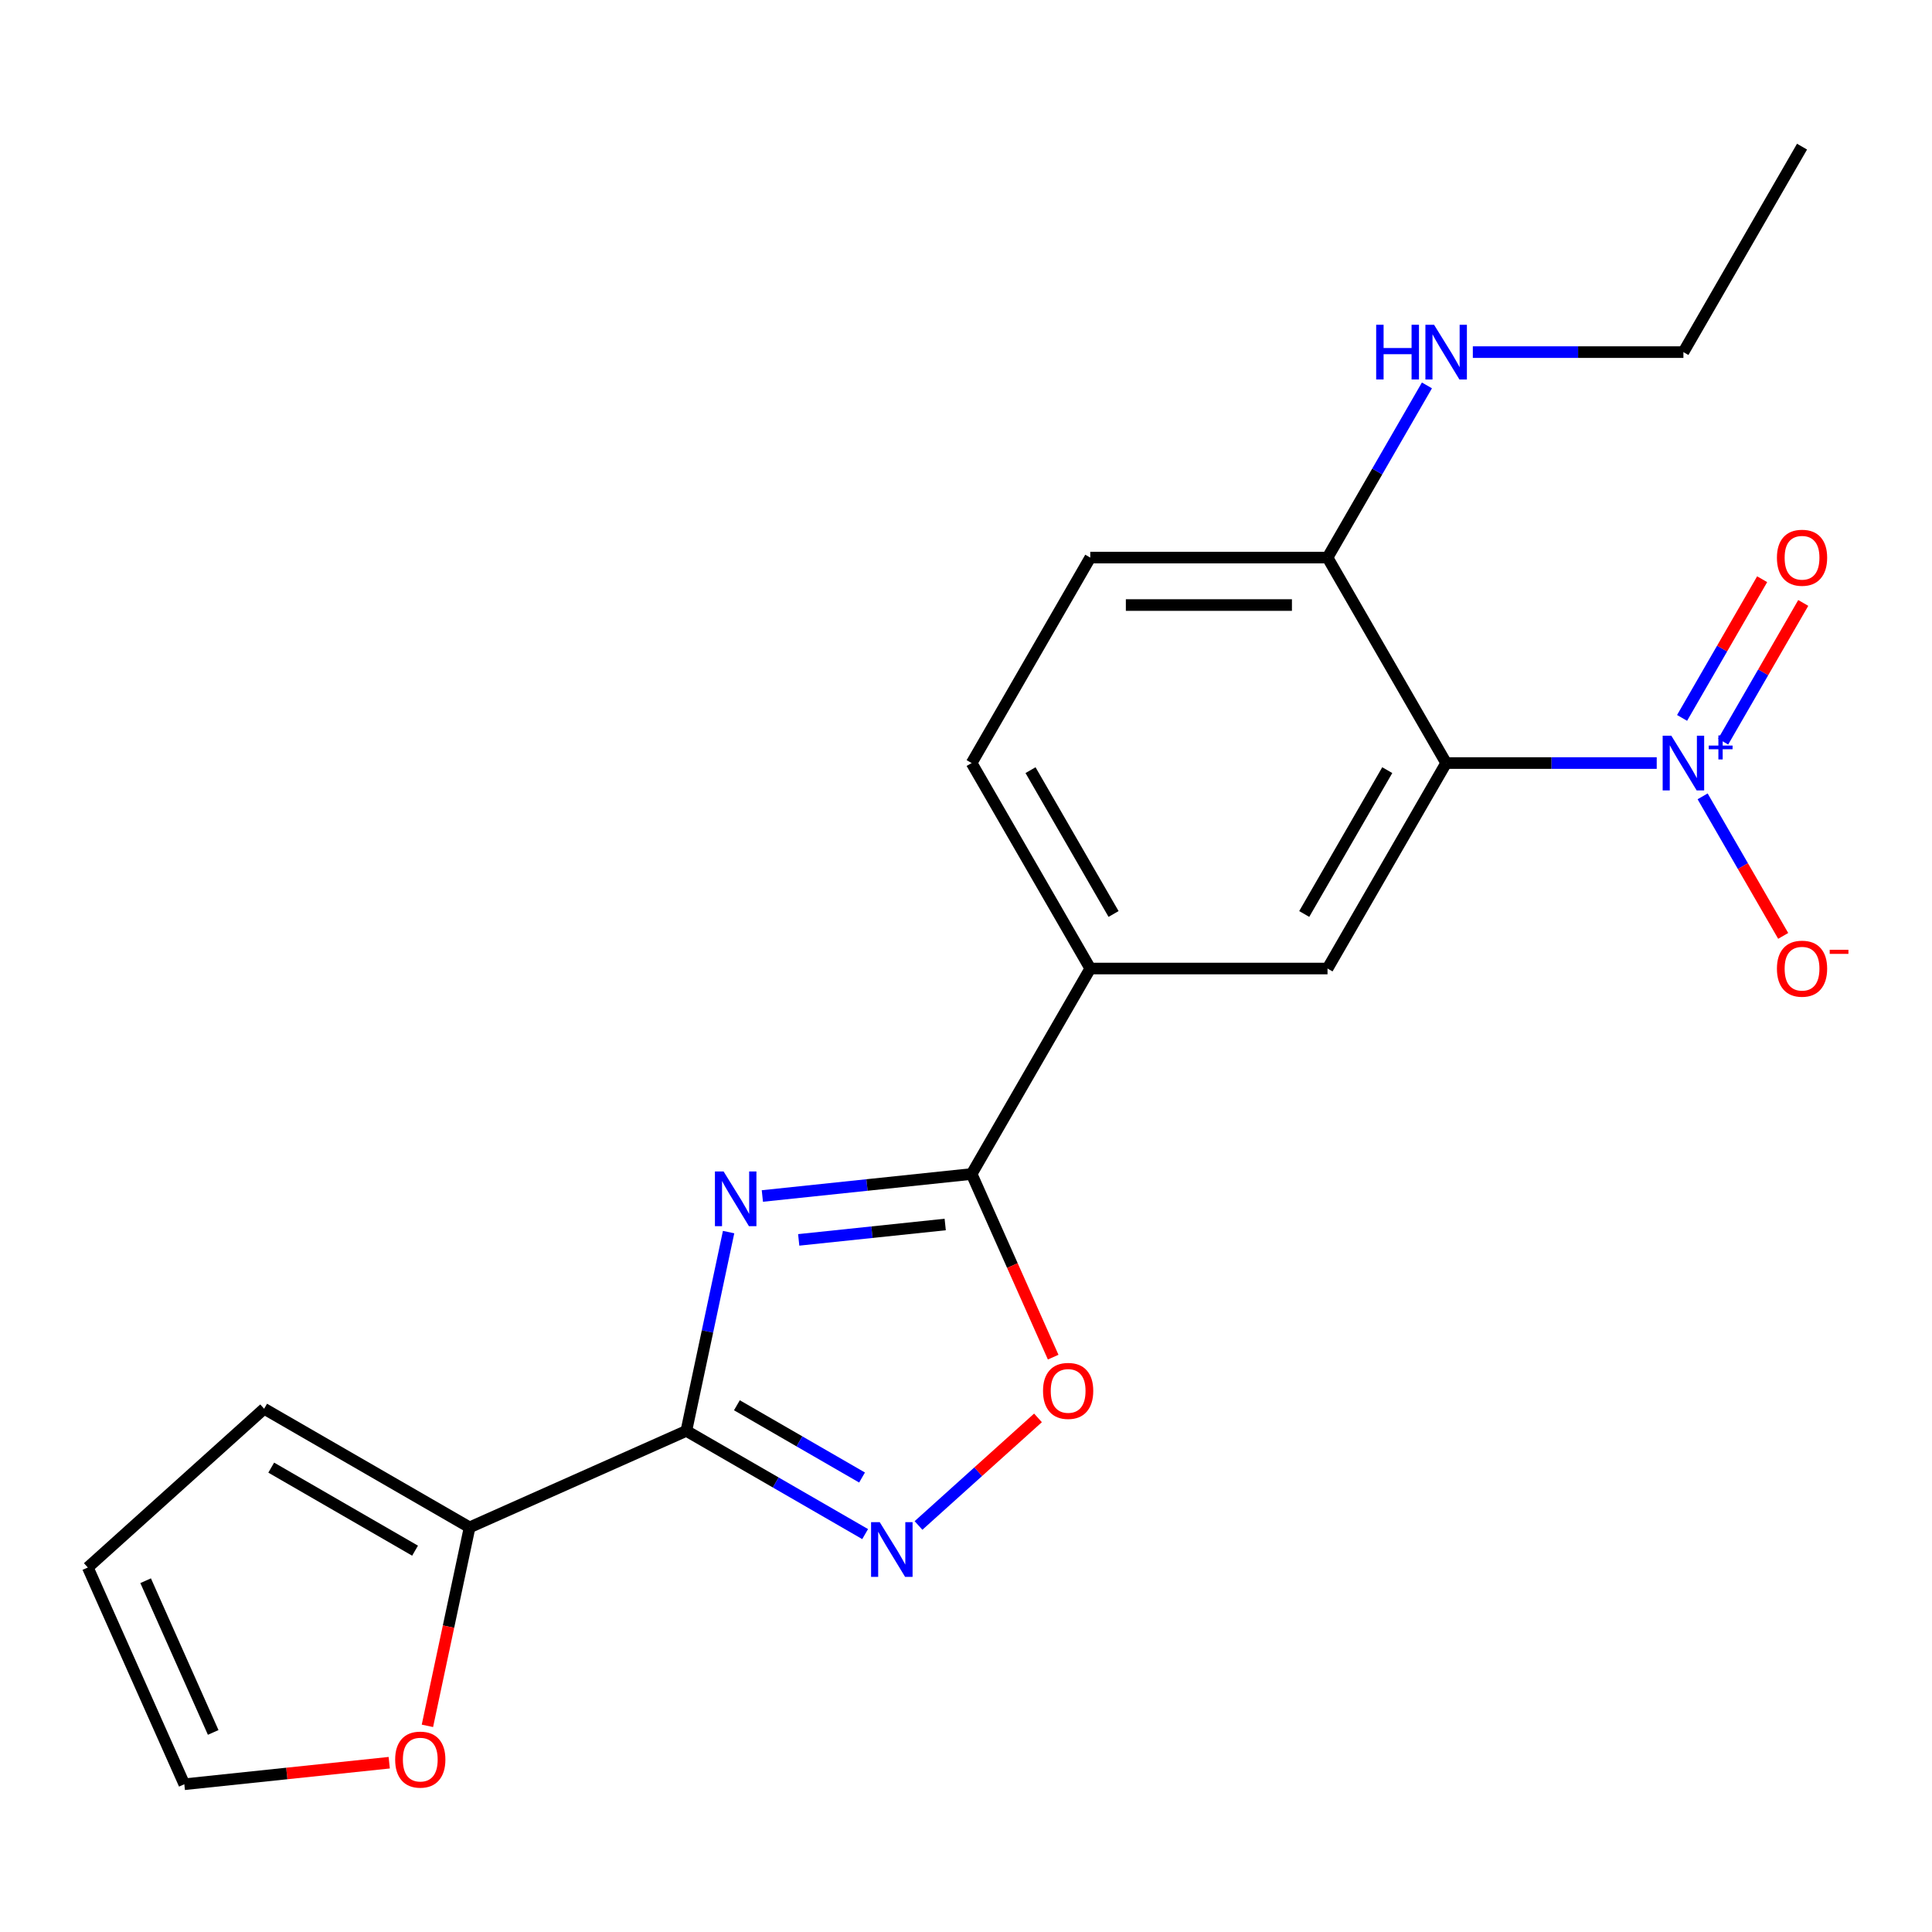 <?xml version='1.0' encoding='iso-8859-1'?>
<svg version='1.1' baseProfile='full'
              xmlns='http://www.w3.org/2000/svg'
                      xmlns:rdkit='http://www.rdkit.org/xml'
                      xmlns:xlink='http://www.w3.org/1999/xlink'
                  xml:space='preserve'
width='1000px' height='1000px' viewBox='0 0 1000 1000'>
<!-- END OF HEADER -->
<rect style='opacity:1.0;fill:#FFFFFF;stroke:none' width='1000' height='1000' x='0' y='0'> </rect>
<path class='bond-0' d='M 377.124,637.727 L 366.189,689.172' style='fill:none;fill-rule:evenodd;stroke:#0000FF;stroke-width:6px;stroke-linecap:butt;stroke-linejoin:miter;stroke-opacity:1' />
<path class='bond-0' d='M 366.189,689.172 L 355.254,740.617' style='fill:none;fill-rule:evenodd;stroke:#000000;stroke-width:6px;stroke-linecap:butt;stroke-linejoin:miter;stroke-opacity:1' />
<path class='bond-3' d='M 394.597,619.045 L 448.757,613.352' style='fill:none;fill-rule:evenodd;stroke:#0000FF;stroke-width:6px;stroke-linecap:butt;stroke-linejoin:miter;stroke-opacity:1' />
<path class='bond-3' d='M 448.757,613.352 L 502.918,607.66' style='fill:none;fill-rule:evenodd;stroke:#000000;stroke-width:6px;stroke-linecap:butt;stroke-linejoin:miter;stroke-opacity:1' />
<path class='bond-3' d='M 413.412,641.763 L 451.324,637.779' style='fill:none;fill-rule:evenodd;stroke:#0000FF;stroke-width:6px;stroke-linecap:butt;stroke-linejoin:miter;stroke-opacity:1' />
<path class='bond-3' d='M 451.324,637.779 L 489.237,633.794' style='fill:none;fill-rule:evenodd;stroke:#000000;stroke-width:6px;stroke-linecap:butt;stroke-linejoin:miter;stroke-opacity:1' />
<path class='bond-4' d='M 355.254,740.617 L 401.525,767.331' style='fill:none;fill-rule:evenodd;stroke:#000000;stroke-width:6px;stroke-linecap:butt;stroke-linejoin:miter;stroke-opacity:1' />
<path class='bond-4' d='M 401.525,767.331 L 447.795,794.046' style='fill:none;fill-rule:evenodd;stroke:#0000FF;stroke-width:6px;stroke-linecap:butt;stroke-linejoin:miter;stroke-opacity:1' />
<path class='bond-4' d='M 381.416,727.361 L 413.805,746.061' style='fill:none;fill-rule:evenodd;stroke:#000000;stroke-width:6px;stroke-linecap:butt;stroke-linejoin:miter;stroke-opacity:1' />
<path class='bond-4' d='M 413.805,746.061 L 446.195,764.761' style='fill:none;fill-rule:evenodd;stroke:#0000FF;stroke-width:6px;stroke-linecap:butt;stroke-linejoin:miter;stroke-opacity:1' />
<path class='bond-7' d='M 355.254,740.617 L 243.067,790.566' style='fill:none;fill-rule:evenodd;stroke:#000000;stroke-width:6px;stroke-linecap:butt;stroke-linejoin:miter;stroke-opacity:1' />
<path class='bond-1' d='M 857.519,394.957 L 803.023,394.957' style='fill:none;fill-rule:evenodd;stroke:#0000FF;stroke-width:6px;stroke-linecap:butt;stroke-linejoin:miter;stroke-opacity:1' />
<path class='bond-1' d='M 803.023,394.957 L 748.526,394.957' style='fill:none;fill-rule:evenodd;stroke:#000000;stroke-width:6px;stroke-linecap:butt;stroke-linejoin:miter;stroke-opacity:1' />
<path class='bond-10' d='M 881.277,412.187 L 902.128,448.302' style='fill:none;fill-rule:evenodd;stroke:#0000FF;stroke-width:6px;stroke-linecap:butt;stroke-linejoin:miter;stroke-opacity:1' />
<path class='bond-10' d='M 902.128,448.302 L 922.979,484.416' style='fill:none;fill-rule:evenodd;stroke:#FF0000;stroke-width:6px;stroke-linecap:butt;stroke-linejoin:miter;stroke-opacity:1' />
<path class='bond-12' d='M 891.913,383.867 L 912.636,347.973' style='fill:none;fill-rule:evenodd;stroke:#0000FF;stroke-width:6px;stroke-linecap:butt;stroke-linejoin:miter;stroke-opacity:1' />
<path class='bond-12' d='M 912.636,347.973 L 933.36,312.079' style='fill:none;fill-rule:evenodd;stroke:#FF0000;stroke-width:6px;stroke-linecap:butt;stroke-linejoin:miter;stroke-opacity:1' />
<path class='bond-12' d='M 870.642,371.587 L 891.366,335.693' style='fill:none;fill-rule:evenodd;stroke:#0000FF;stroke-width:6px;stroke-linecap:butt;stroke-linejoin:miter;stroke-opacity:1' />
<path class='bond-12' d='M 891.366,335.693 L 912.089,299.798' style='fill:none;fill-rule:evenodd;stroke:#FF0000;stroke-width:6px;stroke-linecap:butt;stroke-linejoin:miter;stroke-opacity:1' />
<path class='bond-2' d='M 748.526,394.957 L 687.124,501.309' style='fill:none;fill-rule:evenodd;stroke:#000000;stroke-width:6px;stroke-linecap:butt;stroke-linejoin:miter;stroke-opacity:1' />
<path class='bond-2' d='M 718.045,398.63 L 675.064,473.076' style='fill:none;fill-rule:evenodd;stroke:#000000;stroke-width:6px;stroke-linecap:butt;stroke-linejoin:miter;stroke-opacity:1' />
<path class='bond-23' d='M 748.526,394.957 L 687.124,288.606' style='fill:none;fill-rule:evenodd;stroke:#000000;stroke-width:6px;stroke-linecap:butt;stroke-linejoin:miter;stroke-opacity:1' />
<path class='bond-5' d='M 502.918,607.66 L 524.021,655.058' style='fill:none;fill-rule:evenodd;stroke:#000000;stroke-width:6px;stroke-linecap:butt;stroke-linejoin:miter;stroke-opacity:1' />
<path class='bond-5' d='M 524.021,655.058 L 545.124,702.457' style='fill:none;fill-rule:evenodd;stroke:#FF0000;stroke-width:6px;stroke-linecap:butt;stroke-linejoin:miter;stroke-opacity:1' />
<path class='bond-8' d='M 502.918,607.66 L 564.32,501.309' style='fill:none;fill-rule:evenodd;stroke:#000000;stroke-width:6px;stroke-linecap:butt;stroke-linejoin:miter;stroke-opacity:1' />
<path class='bond-21' d='M 475.416,789.584 L 506.338,761.741' style='fill:none;fill-rule:evenodd;stroke:#0000FF;stroke-width:6px;stroke-linecap:butt;stroke-linejoin:miter;stroke-opacity:1' />
<path class='bond-21' d='M 506.338,761.741 L 537.261,733.898' style='fill:none;fill-rule:evenodd;stroke:#FF0000;stroke-width:6px;stroke-linecap:butt;stroke-linejoin:miter;stroke-opacity:1' />
<path class='bond-6' d='M 687.124,501.309 L 564.32,501.309' style='fill:none;fill-rule:evenodd;stroke:#000000;stroke-width:6px;stroke-linecap:butt;stroke-linejoin:miter;stroke-opacity:1' />
<path class='bond-11' d='M 243.067,790.566 L 232.149,841.931' style='fill:none;fill-rule:evenodd;stroke:#000000;stroke-width:6px;stroke-linecap:butt;stroke-linejoin:miter;stroke-opacity:1' />
<path class='bond-11' d='M 232.149,841.931 L 221.231,893.296' style='fill:none;fill-rule:evenodd;stroke:#FF0000;stroke-width:6px;stroke-linecap:butt;stroke-linejoin:miter;stroke-opacity:1' />
<path class='bond-13' d='M 243.067,790.566 L 136.716,729.164' style='fill:none;fill-rule:evenodd;stroke:#000000;stroke-width:6px;stroke-linecap:butt;stroke-linejoin:miter;stroke-opacity:1' />
<path class='bond-13' d='M 214.834,802.626 L 140.388,759.644' style='fill:none;fill-rule:evenodd;stroke:#000000;stroke-width:6px;stroke-linecap:butt;stroke-linejoin:miter;stroke-opacity:1' />
<path class='bond-15' d='M 564.32,501.309 L 502.918,394.957' style='fill:none;fill-rule:evenodd;stroke:#000000;stroke-width:6px;stroke-linecap:butt;stroke-linejoin:miter;stroke-opacity:1' />
<path class='bond-15' d='M 576.38,473.076 L 533.398,398.63' style='fill:none;fill-rule:evenodd;stroke:#000000;stroke-width:6px;stroke-linecap:butt;stroke-linejoin:miter;stroke-opacity:1' />
<path class='bond-9' d='M 687.124,288.606 L 564.32,288.606' style='fill:none;fill-rule:evenodd;stroke:#000000;stroke-width:6px;stroke-linecap:butt;stroke-linejoin:miter;stroke-opacity:1' />
<path class='bond-9' d='M 668.703,313.167 L 582.74,313.167' style='fill:none;fill-rule:evenodd;stroke:#000000;stroke-width:6px;stroke-linecap:butt;stroke-linejoin:miter;stroke-opacity:1' />
<path class='bond-18' d='M 687.124,288.606 L 712.851,244.045' style='fill:none;fill-rule:evenodd;stroke:#000000;stroke-width:6px;stroke-linecap:butt;stroke-linejoin:miter;stroke-opacity:1' />
<path class='bond-18' d='M 712.851,244.045 L 738.578,199.485' style='fill:none;fill-rule:evenodd;stroke:#0000FF;stroke-width:6px;stroke-linecap:butt;stroke-linejoin:miter;stroke-opacity:1' />
<path class='bond-14' d='M 201.465,912.375 L 148.434,917.949' style='fill:none;fill-rule:evenodd;stroke:#FF0000;stroke-width:6px;stroke-linecap:butt;stroke-linejoin:miter;stroke-opacity:1' />
<path class='bond-14' d='M 148.434,917.949 L 95.403,923.523' style='fill:none;fill-rule:evenodd;stroke:#000000;stroke-width:6px;stroke-linecap:butt;stroke-linejoin:miter;stroke-opacity:1' />
<path class='bond-16' d='M 136.716,729.164 L 45.455,811.336' style='fill:none;fill-rule:evenodd;stroke:#000000;stroke-width:6px;stroke-linecap:butt;stroke-linejoin:miter;stroke-opacity:1' />
<path class='bond-22' d='M 95.403,923.523 L 45.455,811.336' style='fill:none;fill-rule:evenodd;stroke:#000000;stroke-width:6px;stroke-linecap:butt;stroke-linejoin:miter;stroke-opacity:1' />
<path class='bond-22' d='M 110.348,896.705 L 75.384,818.174' style='fill:none;fill-rule:evenodd;stroke:#000000;stroke-width:6px;stroke-linecap:butt;stroke-linejoin:miter;stroke-opacity:1' />
<path class='bond-17' d='M 502.918,394.957 L 564.32,288.606' style='fill:none;fill-rule:evenodd;stroke:#000000;stroke-width:6px;stroke-linecap:butt;stroke-linejoin:miter;stroke-opacity:1' />
<path class='bond-19' d='M 762.336,182.255 L 816.833,182.255' style='fill:none;fill-rule:evenodd;stroke:#0000FF;stroke-width:6px;stroke-linecap:butt;stroke-linejoin:miter;stroke-opacity:1' />
<path class='bond-19' d='M 816.833,182.255 L 871.33,182.255' style='fill:none;fill-rule:evenodd;stroke:#000000;stroke-width:6px;stroke-linecap:butt;stroke-linejoin:miter;stroke-opacity:1' />
<path class='bond-20' d='M 871.33,182.255 L 932.732,75.903' style='fill:none;fill-rule:evenodd;stroke:#000000;stroke-width:6px;stroke-linecap:butt;stroke-linejoin:miter;stroke-opacity:1' />
<path  class='atom-0' d='M 374.526 606.336
L 383.806 621.336
Q 384.726 622.816, 386.206 625.496
Q 387.686 628.176, 387.766 628.336
L 387.766 606.336
L 391.526 606.336
L 391.526 634.656
L 387.646 634.656
L 377.686 618.256
Q 376.526 616.336, 375.286 614.136
Q 374.086 611.936, 373.726 611.256
L 373.726 634.656
L 370.046 634.656
L 370.046 606.336
L 374.526 606.336
' fill='#0000FF'/>
<path  class='atom-2' d='M 865.07 380.797
L 874.35 395.797
Q 875.27 397.277, 876.75 399.957
Q 878.23 402.637, 878.31 402.797
L 878.31 380.797
L 882.07 380.797
L 882.07 409.117
L 878.19 409.117
L 868.23 392.717
Q 867.07 390.797, 865.83 388.597
Q 864.63 386.397, 864.27 385.717
L 864.27 409.117
L 860.59 409.117
L 860.59 380.797
L 865.07 380.797
' fill='#0000FF'/>
<path  class='atom-2' d='M 884.446 385.902
L 889.435 385.902
L 889.435 380.648
L 891.653 380.648
L 891.653 385.902
L 896.774 385.902
L 896.774 387.803
L 891.653 387.803
L 891.653 393.083
L 889.435 393.083
L 889.435 387.803
L 884.446 387.803
L 884.446 385.902
' fill='#0000FF'/>
<path  class='atom-5' d='M 455.345 787.859
L 464.625 802.859
Q 465.545 804.339, 467.025 807.019
Q 468.505 809.699, 468.585 809.859
L 468.585 787.859
L 472.345 787.859
L 472.345 816.179
L 468.465 816.179
L 458.505 799.779
Q 457.345 797.859, 456.105 795.659
Q 454.905 793.459, 454.545 792.779
L 454.545 816.179
L 450.865 816.179
L 450.865 787.859
L 455.345 787.859
' fill='#0000FF'/>
<path  class='atom-6' d='M 539.867 719.927
Q 539.867 713.127, 543.227 709.327
Q 546.587 705.527, 552.867 705.527
Q 559.147 705.527, 562.507 709.327
Q 565.867 713.127, 565.867 719.927
Q 565.867 726.807, 562.467 730.727
Q 559.067 734.607, 552.867 734.607
Q 546.627 734.607, 543.227 730.727
Q 539.867 726.847, 539.867 719.927
M 552.867 731.407
Q 557.187 731.407, 559.507 728.527
Q 561.867 725.607, 561.867 719.927
Q 561.867 714.367, 559.507 711.567
Q 557.187 708.727, 552.867 708.727
Q 548.547 708.727, 546.187 711.527
Q 543.867 714.327, 543.867 719.927
Q 543.867 725.647, 546.187 728.527
Q 548.547 731.407, 552.867 731.407
' fill='#FF0000'/>
<path  class='atom-11' d='M 919.732 501.389
Q 919.732 494.589, 923.092 490.789
Q 926.452 486.989, 932.732 486.989
Q 939.012 486.989, 942.372 490.789
Q 945.732 494.589, 945.732 501.389
Q 945.732 508.269, 942.332 512.189
Q 938.932 516.069, 932.732 516.069
Q 926.492 516.069, 923.092 512.189
Q 919.732 508.309, 919.732 501.389
M 932.732 512.869
Q 937.052 512.869, 939.372 509.989
Q 941.732 507.069, 941.732 501.389
Q 941.732 495.829, 939.372 493.029
Q 937.052 490.189, 932.732 490.189
Q 928.412 490.189, 926.052 492.989
Q 923.732 495.789, 923.732 501.389
Q 923.732 507.109, 926.052 509.989
Q 928.412 512.869, 932.732 512.869
' fill='#FF0000'/>
<path  class='atom-11' d='M 947.052 491.611
L 956.74 491.611
L 956.74 493.723
L 947.052 493.723
L 947.052 491.611
' fill='#FF0000'/>
<path  class='atom-12' d='M 204.535 910.766
Q 204.535 903.966, 207.895 900.166
Q 211.255 896.366, 217.535 896.366
Q 223.815 896.366, 227.175 900.166
Q 230.535 903.966, 230.535 910.766
Q 230.535 917.646, 227.135 921.566
Q 223.735 925.446, 217.535 925.446
Q 211.295 925.446, 207.895 921.566
Q 204.535 917.686, 204.535 910.766
M 217.535 922.246
Q 221.855 922.246, 224.175 919.366
Q 226.535 916.446, 226.535 910.766
Q 226.535 905.206, 224.175 902.406
Q 221.855 899.566, 217.535 899.566
Q 213.215 899.566, 210.855 902.366
Q 208.535 905.166, 208.535 910.766
Q 208.535 916.486, 210.855 919.366
Q 213.215 922.246, 217.535 922.246
' fill='#FF0000'/>
<path  class='atom-13' d='M 919.732 288.686
Q 919.732 281.886, 923.092 278.086
Q 926.452 274.286, 932.732 274.286
Q 939.012 274.286, 942.372 278.086
Q 945.732 281.886, 945.732 288.686
Q 945.732 295.566, 942.332 299.486
Q 938.932 303.366, 932.732 303.366
Q 926.492 303.366, 923.092 299.486
Q 919.732 295.606, 919.732 288.686
M 932.732 300.166
Q 937.052 300.166, 939.372 297.286
Q 941.732 294.366, 941.732 288.686
Q 941.732 283.126, 939.372 280.326
Q 937.052 277.486, 932.732 277.486
Q 928.412 277.486, 926.052 280.286
Q 923.732 283.086, 923.732 288.686
Q 923.732 294.406, 926.052 297.286
Q 928.412 300.166, 932.732 300.166
' fill='#FF0000'/>
<path  class='atom-19' d='M 712.306 168.095
L 716.146 168.095
L 716.146 180.135
L 730.626 180.135
L 730.626 168.095
L 734.466 168.095
L 734.466 196.415
L 730.626 196.415
L 730.626 183.335
L 716.146 183.335
L 716.146 196.415
L 712.306 196.415
L 712.306 168.095
' fill='#0000FF'/>
<path  class='atom-19' d='M 742.266 168.095
L 751.546 183.095
Q 752.466 184.575, 753.946 187.255
Q 755.426 189.935, 755.506 190.095
L 755.506 168.095
L 759.266 168.095
L 759.266 196.415
L 755.386 196.415
L 745.426 180.015
Q 744.266 178.095, 743.026 175.895
Q 741.826 173.695, 741.466 173.015
L 741.466 196.415
L 737.786 196.415
L 737.786 168.095
L 742.266 168.095
' fill='#0000FF'/>
</svg>

